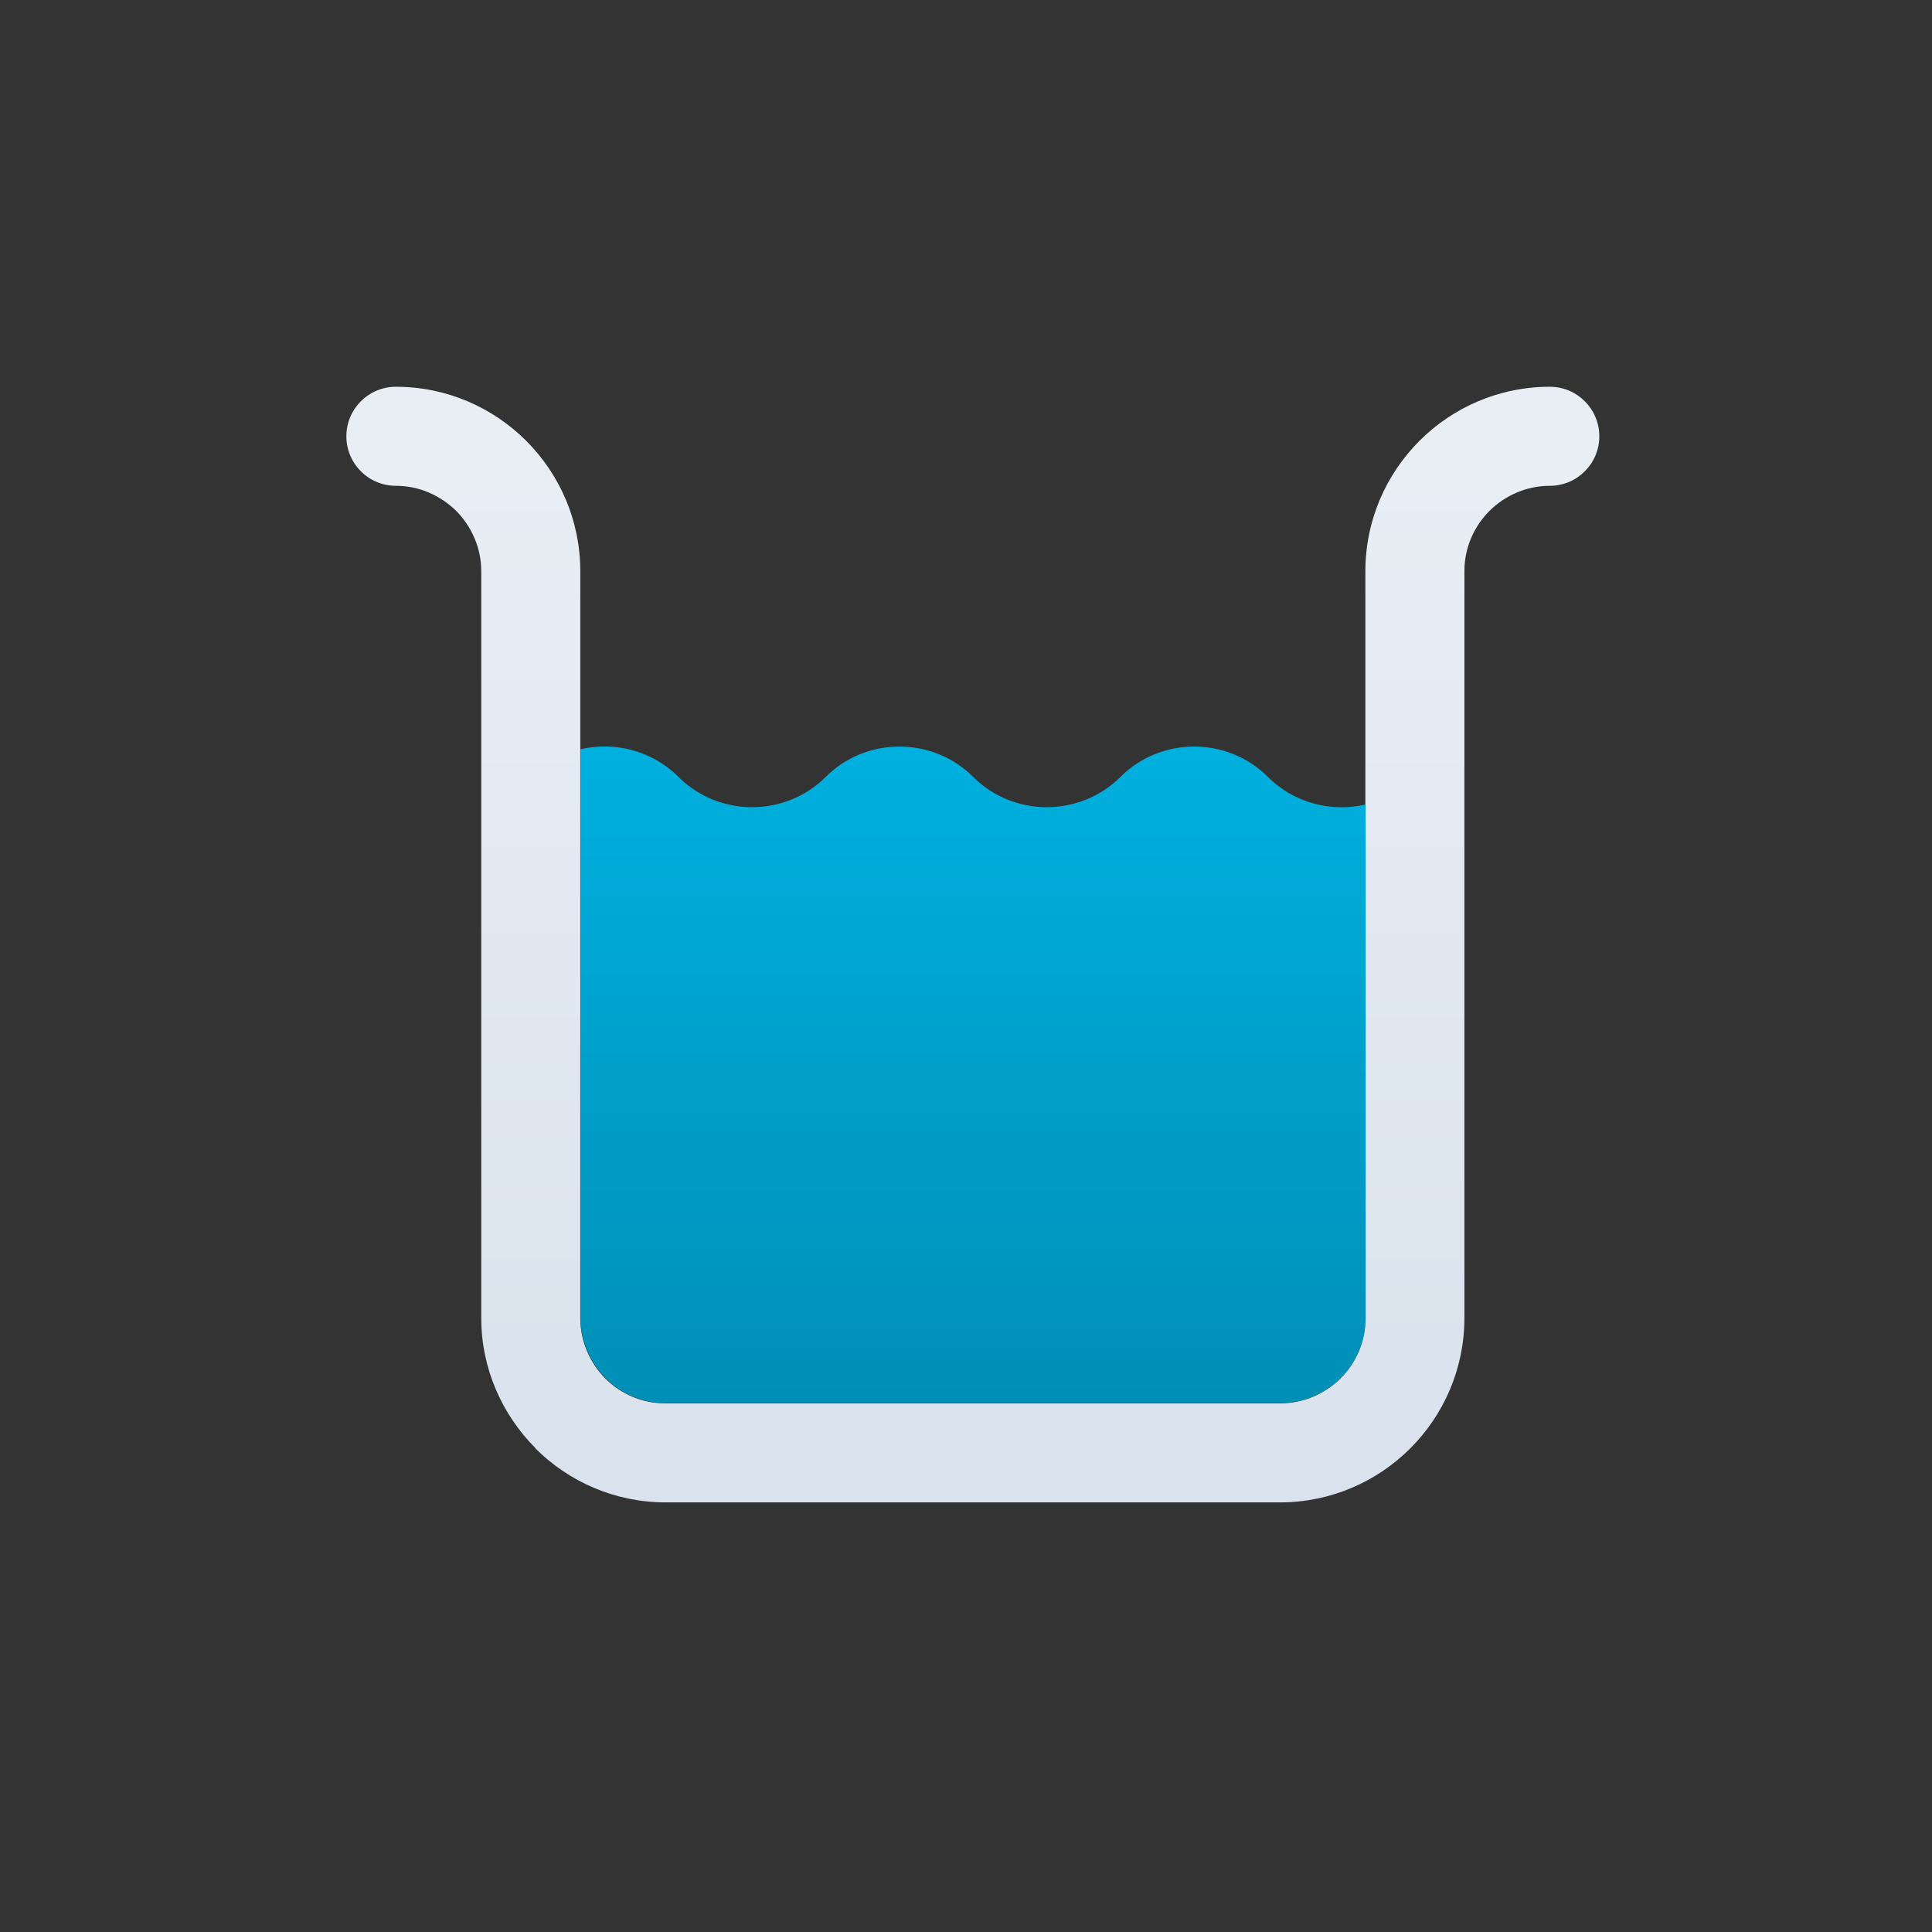 <?xml version="1.0" encoding="utf-8"?>
<!-- Generator: Adobe Illustrator 23.0.1, SVG Export Plug-In . SVG Version: 6.00 Build 0)  -->
<svg version="1.1" id="Layer_1" xmlns="http://www.w3.org/2000/svg" xmlns:xlink="http://www.w3.org/1999/xlink" x="0px" y="0px"
	 viewBox="0 0 63.59 63.59" style="enable-background:new 0 0 63.59 63.59;" xml:space="preserve">
<rect x="0" y="0" width="63.59" height="63.59" fill="#333333" stroke="none"/>
<style type="text/css">
	.st0{fill:url(#SVGID_1_);}
	.st1{fill-rule:evenodd;clip-rule:evenodd;fill:url(#SVGID_2_);}
</style>
<g>
	<linearGradient id="SVGID_1_" gradientUnits="userSpaceOnUse" x1="32.025" y1="48.72" x2="32.025" y2="15.436">
		<stop  offset="0" style="stop-color:#D9E2ED"/>
		<stop  offset="1" style="stop-color:#E9EEF5"/>
	</linearGradient>
	<path class="st0" d="M13.03,15.99c-0.9,0-1.63-0.73-1.63-1.63c0-0.9,0.73-1.63,1.63-1.63c1.67,0,3.19,0.68,4.29,1.78
		c1.1,1.1,1.78,2.62,1.78,4.29v24.59c0,0.77,0.32,1.47,0.82,1.98l0,0l0,0c0.51,0.51,1.21,0.82,1.98,0.82h20.24
		c0.77,0,1.47-0.32,1.98-0.82c0.51-0.51,0.82-1.21,0.82-1.98V18.8c0-1.67,0.68-3.19,1.78-4.29c1.1-1.1,2.62-1.78,4.29-1.78
		c0.9,0,1.63,0.73,1.63,1.63c0,0.9-0.73,1.63-1.63,1.63c-0.77,0-1.47,0.32-1.98,0.82c-0.51,0.51-0.83,1.21-0.83,1.98v24.59
		c0,1.67-0.68,3.19-1.78,4.29c-1.1,1.1-2.62,1.78-4.29,1.78H21.91c-1.67,0-3.19-0.68-4.29-1.78l0.01,0c-1.1-1.1-1.79-2.62-1.79-4.29
		V18.8c0-0.77-0.32-1.47-0.82-1.98C14.5,16.31,13.8,15.99,13.03,15.99z"/>
	<linearGradient id="SVGID_2_" gradientUnits="userSpaceOnUse" x1="32.025" y1="24.001" x2="32.025" y2="58.896">
		<stop  offset="0" style="stop-color:#00B1E0"/>
		<stop  offset="1" style="stop-color:#007B9F"/>
	</linearGradient>
	<path class="st1" d="M44.95,26.48c-1.12,0.26-2.35-0.04-3.22-0.91c-1.33-1.33-3.52-1.33-4.85,0c-1.33,1.33-3.52,1.33-4.85,0
		c-1.33-1.33-3.52-1.33-4.85,0c-1.33,1.33-3.52,1.33-4.85,0c-0.87-0.87-2.1-1.17-3.22-0.91v18.72c0,0.77,0.32,1.47,0.82,1.98l0,0
		l0,0c0.51,0.51,1.21,0.82,1.98,0.82h20.24c0.77,0,1.47-0.32,1.98-0.82c0.51-0.51,0.82-1.21,0.82-1.98V26.48z"/>
</g>
</svg>

